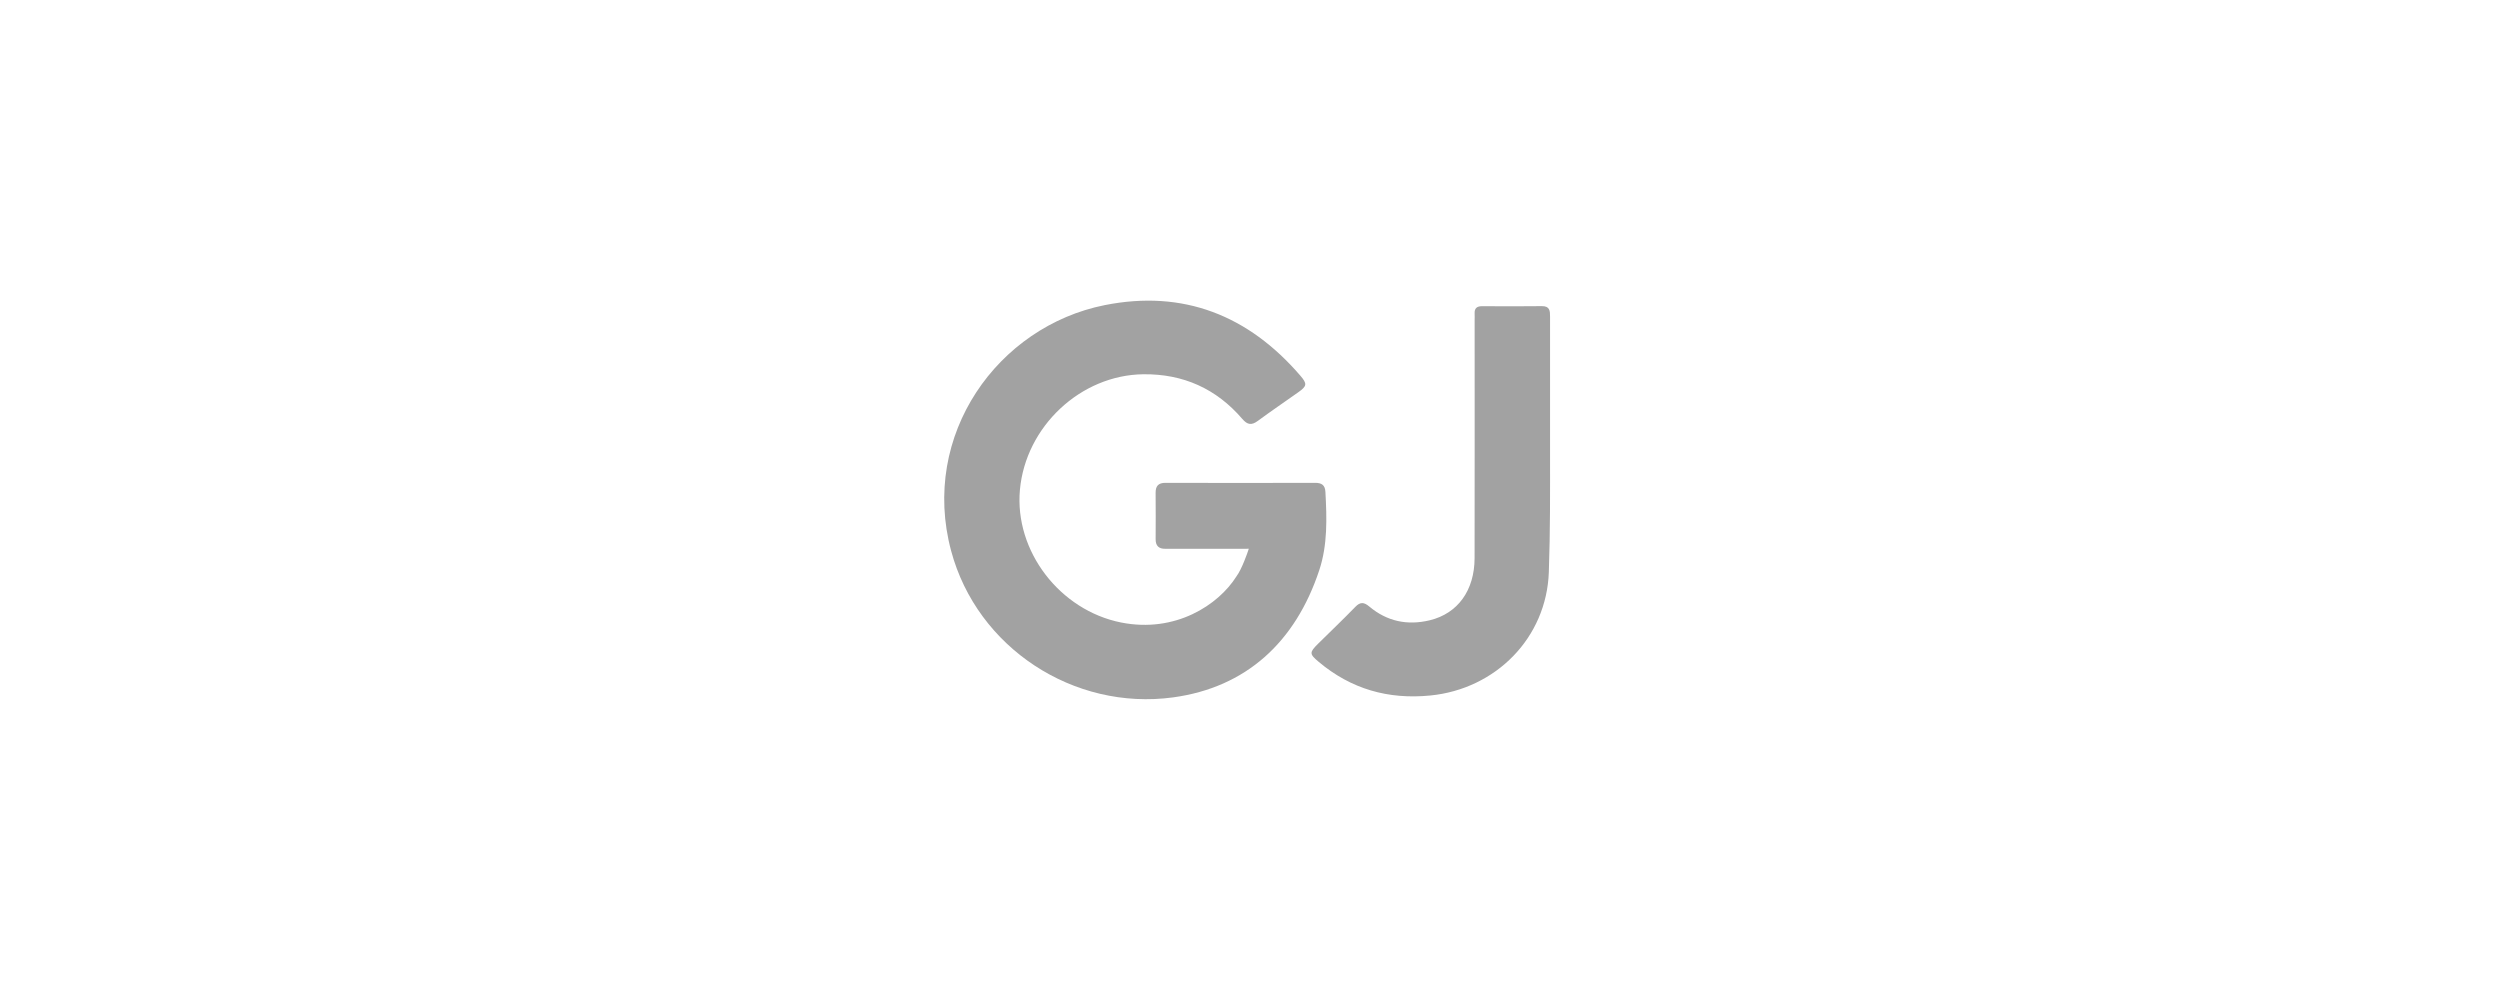 <svg width="200" height="80" viewBox="0 0 200 80" fill="none" xmlns="http://www.w3.org/2000/svg">
<g clip-path="url(#clip0_498_5423)">
<path d="M99.605 43.903C97.749 43.903 95.894 43.903 94.038 43.903C93.769 43.903 93.501 43.898 93.232 43.903C92.705 43.914 92.448 43.67 92.451 43.133C92.459 41.901 92.46 40.668 92.449 39.437C92.444 38.881 92.663 38.624 93.248 38.627C97.236 38.639 101.224 38.639 105.21 38.627C105.737 38.626 106.003 38.807 106.033 39.349C106.149 41.459 106.212 43.586 105.544 45.607C103.628 51.4 99.66 54.997 93.853 55.79C85.898 56.875 78.17 51.824 76.091 44.071C73.599 34.776 79.833 26.113 88.374 24.411C94.661 23.158 99.872 25.225 104.026 30.052C104.592 30.709 104.559 30.887 103.863 31.38C102.786 32.145 101.691 32.886 100.628 33.67C100.13 34.036 99.801 33.999 99.387 33.517C97.311 31.095 94.658 29.905 91.466 29.941C86.451 29.999 82.05 34.124 81.593 39.188C81.15 44.095 84.792 48.824 89.689 49.8C94.029 50.665 97.478 48.394 98.912 46.116C99.365 45.513 99.836 44.101 99.836 44.101L99.903 43.899L99.605 43.903Z" fill="#A2A2A2"/>
<path d="M124.004 36.063C124.004 39.445 124.024 42.387 123.907 45.766C123.725 51.024 119.665 55.126 114.416 55.641C111.048 55.972 108.084 55.122 105.497 52.949C104.741 52.315 104.74 52.199 105.456 51.489C106.442 50.512 107.452 49.556 108.417 48.558C108.82 48.14 109.112 48.16 109.545 48.523C110.962 49.713 112.596 50.056 114.389 49.62C116.62 49.077 117.962 47.235 117.967 44.648C117.979 38.307 117.971 31.968 117.971 25.627C117.971 25.448 117.981 25.268 117.971 25.089C117.947 24.655 118.157 24.492 118.579 24.495C120.17 24.504 121.76 24.512 123.351 24.491C123.994 24.483 124.004 24.883 124.004 25.337C124.004 28.764 124.004 32.636 124.004 36.063Z" fill="#A2A2A2"/>
</g>
<defs>
<clipPath id="clip0_498_5423">
<rect width="48.538" height="32" fill="white" transform="translate(75.5 24)"/>
</clipPath>
</defs>
</svg>
